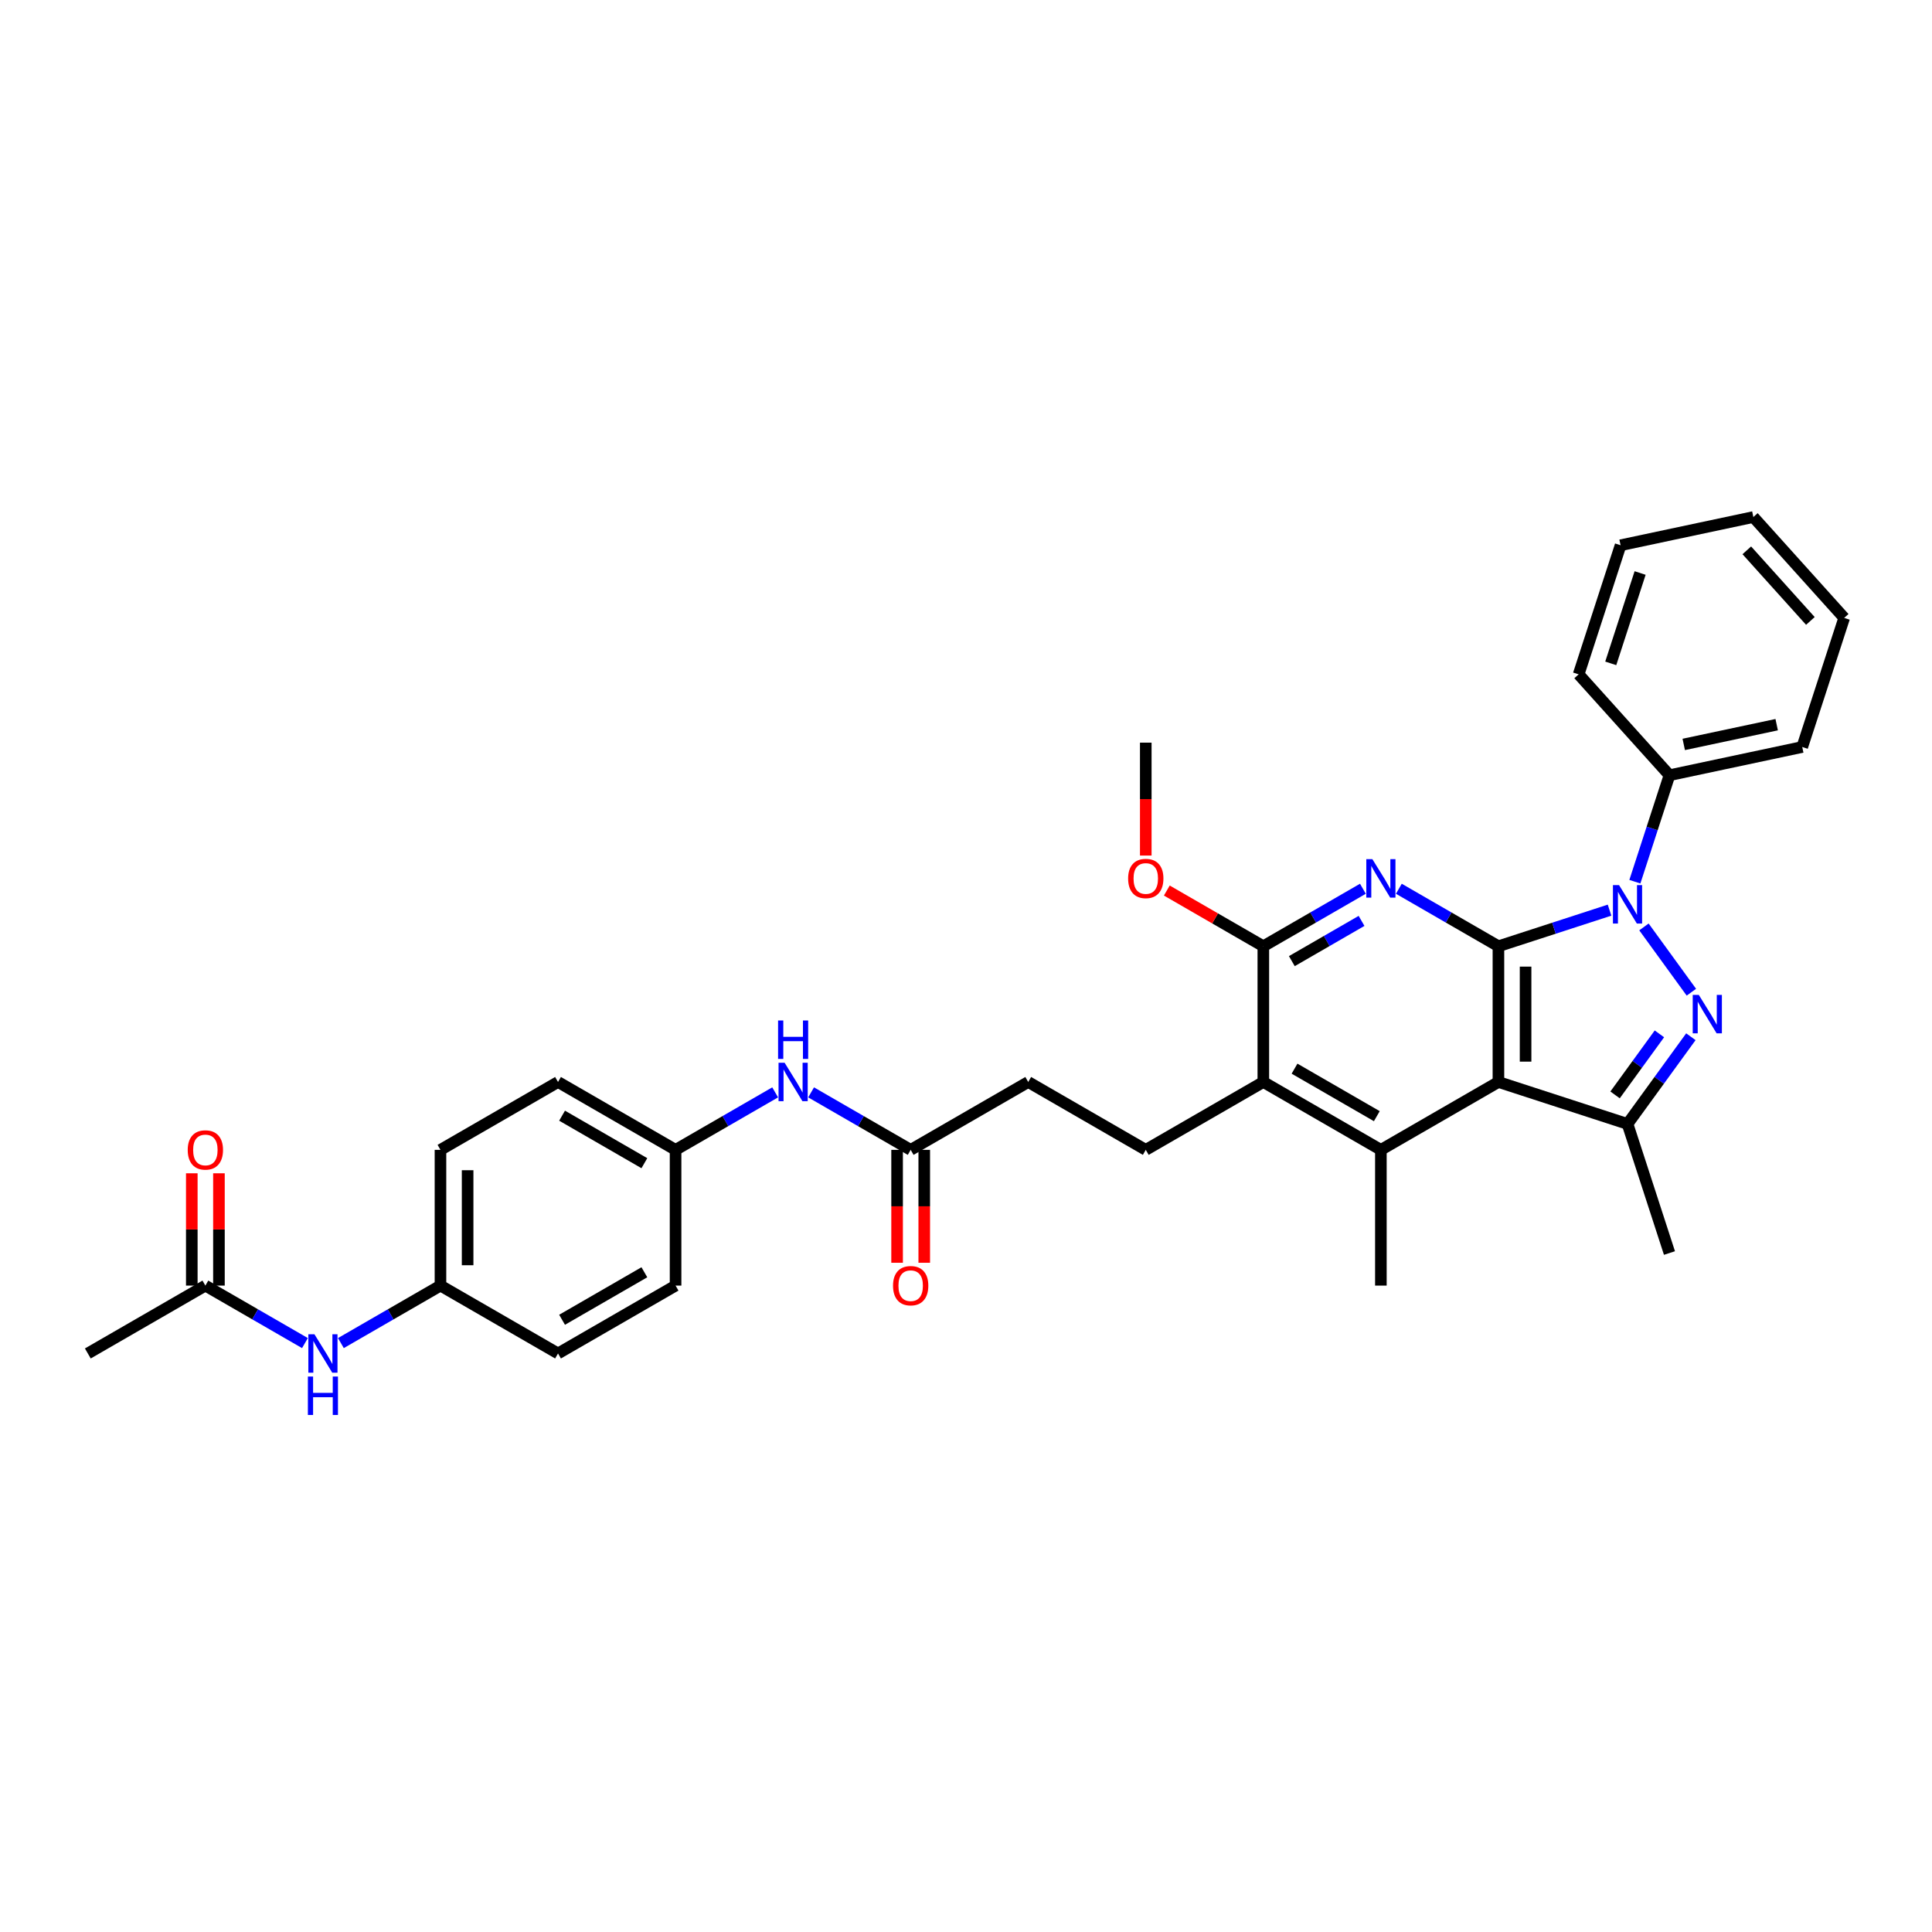 <?xml version='1.0' encoding='iso-8859-1'?>
<svg version='1.1' baseProfile='full'
              xmlns='http://www.w3.org/2000/svg'
                      xmlns:rdkit='http://www.rdkit.org/xml'
                      xmlns:xlink='http://www.w3.org/1999/xlink'
                  xml:space='preserve'
width='1000px' height='1000px' viewBox='0 0 1000 1000'>
<!-- END OF HEADER -->
<rect style='opacity:1.0;fill:#FFFFFF;stroke:none' width='1000' height='1000' x='0' y='0'> </rect>
<path class='bond-0' d='M 775.585,489.78 L 804.343,480.436' style='fill:none;fill-rule:evenodd;stroke:#000000;stroke-width:6px;stroke-linecap:butt;stroke-linejoin:miter;stroke-opacity:1' />
<path class='bond-0' d='M 804.343,480.436 L 833.101,471.092' style='fill:none;fill-rule:evenodd;stroke:#0000FF;stroke-width:6px;stroke-linecap:butt;stroke-linejoin:miter;stroke-opacity:1' />
<path class='bond-1' d='M 775.585,489.78 L 775.585,560.037' style='fill:none;fill-rule:evenodd;stroke:#000000;stroke-width:6px;stroke-linecap:butt;stroke-linejoin:miter;stroke-opacity:1' />
<path class='bond-1' d='M 789.636,500.318 L 789.636,549.498' style='fill:none;fill-rule:evenodd;stroke:#000000;stroke-width:6px;stroke-linecap:butt;stroke-linejoin:miter;stroke-opacity:1' />
<path class='bond-3' d='M 775.585,489.78 L 749.814,474.901' style='fill:none;fill-rule:evenodd;stroke:#000000;stroke-width:6px;stroke-linecap:butt;stroke-linejoin:miter;stroke-opacity:1' />
<path class='bond-3' d='M 749.814,474.901 L 724.042,460.022' style='fill:none;fill-rule:evenodd;stroke:#0000FF;stroke-width:6px;stroke-linecap:butt;stroke-linejoin:miter;stroke-opacity:1' />
<path class='bond-2' d='M 850.907,479.774 L 875.458,513.565' style='fill:none;fill-rule:evenodd;stroke:#0000FF;stroke-width:6px;stroke-linecap:butt;stroke-linejoin:miter;stroke-opacity:1' />
<path class='bond-10' d='M 846.206,456.365 L 855.16,428.808' style='fill:none;fill-rule:evenodd;stroke:#0000FF;stroke-width:6px;stroke-linecap:butt;stroke-linejoin:miter;stroke-opacity:1' />
<path class='bond-10' d='M 855.16,428.808 L 864.113,401.251' style='fill:none;fill-rule:evenodd;stroke:#000000;stroke-width:6px;stroke-linecap:butt;stroke-linejoin:miter;stroke-opacity:1' />
<path class='bond-4' d='M 775.585,560.037 L 842.403,581.747' style='fill:none;fill-rule:evenodd;stroke:#000000;stroke-width:6px;stroke-linecap:butt;stroke-linejoin:miter;stroke-opacity:1' />
<path class='bond-5' d='M 775.585,560.037 L 714.74,595.165' style='fill:none;fill-rule:evenodd;stroke:#000000;stroke-width:6px;stroke-linecap:butt;stroke-linejoin:miter;stroke-opacity:1' />
<path class='bond-33' d='M 875.195,536.613 L 858.799,559.18' style='fill:none;fill-rule:evenodd;stroke:#0000FF;stroke-width:6px;stroke-linecap:butt;stroke-linejoin:miter;stroke-opacity:1' />
<path class='bond-33' d='M 858.799,559.18 L 842.403,581.747' style='fill:none;fill-rule:evenodd;stroke:#000000;stroke-width:6px;stroke-linecap:butt;stroke-linejoin:miter;stroke-opacity:1' />
<path class='bond-33' d='M 858.908,535.124 L 847.431,550.921' style='fill:none;fill-rule:evenodd;stroke:#0000FF;stroke-width:6px;stroke-linecap:butt;stroke-linejoin:miter;stroke-opacity:1' />
<path class='bond-33' d='M 847.431,550.921 L 835.954,566.718' style='fill:none;fill-rule:evenodd;stroke:#000000;stroke-width:6px;stroke-linecap:butt;stroke-linejoin:miter;stroke-opacity:1' />
<path class='bond-6' d='M 705.438,460.022 L 679.667,474.901' style='fill:none;fill-rule:evenodd;stroke:#0000FF;stroke-width:6px;stroke-linecap:butt;stroke-linejoin:miter;stroke-opacity:1' />
<path class='bond-6' d='M 679.667,474.901 L 653.896,489.78' style='fill:none;fill-rule:evenodd;stroke:#000000;stroke-width:6px;stroke-linecap:butt;stroke-linejoin:miter;stroke-opacity:1' />
<path class='bond-6' d='M 704.733,476.655 L 686.693,487.07' style='fill:none;fill-rule:evenodd;stroke:#0000FF;stroke-width:6px;stroke-linecap:butt;stroke-linejoin:miter;stroke-opacity:1' />
<path class='bond-6' d='M 686.693,487.07 L 668.653,497.485' style='fill:none;fill-rule:evenodd;stroke:#000000;stroke-width:6px;stroke-linecap:butt;stroke-linejoin:miter;stroke-opacity:1' />
<path class='bond-21' d='M 842.403,581.747 L 864.113,648.566' style='fill:none;fill-rule:evenodd;stroke:#000000;stroke-width:6px;stroke-linecap:butt;stroke-linejoin:miter;stroke-opacity:1' />
<path class='bond-20' d='M 714.74,595.165 L 714.74,665.422' style='fill:none;fill-rule:evenodd;stroke:#000000;stroke-width:6px;stroke-linecap:butt;stroke-linejoin:miter;stroke-opacity:1' />
<path class='bond-34' d='M 714.74,595.165 L 653.896,560.037' style='fill:none;fill-rule:evenodd;stroke:#000000;stroke-width:6px;stroke-linecap:butt;stroke-linejoin:miter;stroke-opacity:1' />
<path class='bond-34' d='M 712.64,577.727 L 670.049,553.137' style='fill:none;fill-rule:evenodd;stroke:#000000;stroke-width:6px;stroke-linecap:butt;stroke-linejoin:miter;stroke-opacity:1' />
<path class='bond-7' d='M 653.896,489.78 L 653.896,560.037' style='fill:none;fill-rule:evenodd;stroke:#000000;stroke-width:6px;stroke-linecap:butt;stroke-linejoin:miter;stroke-opacity:1' />
<path class='bond-17' d='M 653.896,489.78 L 628.919,475.359' style='fill:none;fill-rule:evenodd;stroke:#000000;stroke-width:6px;stroke-linecap:butt;stroke-linejoin:miter;stroke-opacity:1' />
<path class='bond-17' d='M 628.919,475.359 L 603.942,460.939' style='fill:none;fill-rule:evenodd;stroke:#FF0000;stroke-width:6px;stroke-linecap:butt;stroke-linejoin:miter;stroke-opacity:1' />
<path class='bond-8' d='M 653.896,560.037 L 593.052,595.165' style='fill:none;fill-rule:evenodd;stroke:#000000;stroke-width:6px;stroke-linecap:butt;stroke-linejoin:miter;stroke-opacity:1' />
<path class='bond-16' d='M 593.052,595.165 L 532.208,560.037' style='fill:none;fill-rule:evenodd;stroke:#000000;stroke-width:6px;stroke-linecap:butt;stroke-linejoin:miter;stroke-opacity:1' />
<path class='bond-9' d='M 471.364,595.165 L 532.208,560.037' style='fill:none;fill-rule:evenodd;stroke:#000000;stroke-width:6px;stroke-linecap:butt;stroke-linejoin:miter;stroke-opacity:1' />
<path class='bond-12' d='M 471.364,595.165 L 445.593,580.286' style='fill:none;fill-rule:evenodd;stroke:#000000;stroke-width:6px;stroke-linecap:butt;stroke-linejoin:miter;stroke-opacity:1' />
<path class='bond-12' d='M 445.593,580.286 L 419.822,565.407' style='fill:none;fill-rule:evenodd;stroke:#0000FF;stroke-width:6px;stroke-linecap:butt;stroke-linejoin:miter;stroke-opacity:1' />
<path class='bond-14' d='M 464.338,595.165 L 464.338,624.385' style='fill:none;fill-rule:evenodd;stroke:#000000;stroke-width:6px;stroke-linecap:butt;stroke-linejoin:miter;stroke-opacity:1' />
<path class='bond-14' d='M 464.338,624.385 L 464.338,653.605' style='fill:none;fill-rule:evenodd;stroke:#FF0000;stroke-width:6px;stroke-linecap:butt;stroke-linejoin:miter;stroke-opacity:1' />
<path class='bond-14' d='M 478.389,595.165 L 478.389,624.385' style='fill:none;fill-rule:evenodd;stroke:#000000;stroke-width:6px;stroke-linecap:butt;stroke-linejoin:miter;stroke-opacity:1' />
<path class='bond-14' d='M 478.389,624.385 L 478.389,653.605' style='fill:none;fill-rule:evenodd;stroke:#FF0000;stroke-width:6px;stroke-linecap:butt;stroke-linejoin:miter;stroke-opacity:1' />
<path class='bond-27' d='M 864.113,401.251 L 932.835,386.644' style='fill:none;fill-rule:evenodd;stroke:#000000;stroke-width:6px;stroke-linecap:butt;stroke-linejoin:miter;stroke-opacity:1' />
<path class='bond-27' d='M 871.5,385.316 L 919.605,375.091' style='fill:none;fill-rule:evenodd;stroke:#000000;stroke-width:6px;stroke-linecap:butt;stroke-linejoin:miter;stroke-opacity:1' />
<path class='bond-28' d='M 864.113,401.251 L 817.102,349.04' style='fill:none;fill-rule:evenodd;stroke:#000000;stroke-width:6px;stroke-linecap:butt;stroke-linejoin:miter;stroke-opacity:1' />
<path class='bond-11' d='M 106.299,665.422 L 132.07,680.301' style='fill:none;fill-rule:evenodd;stroke:#000000;stroke-width:6px;stroke-linecap:butt;stroke-linejoin:miter;stroke-opacity:1' />
<path class='bond-11' d='M 132.07,680.301 L 157.841,695.18' style='fill:none;fill-rule:evenodd;stroke:#0000FF;stroke-width:6px;stroke-linecap:butt;stroke-linejoin:miter;stroke-opacity:1' />
<path class='bond-15' d='M 113.324,665.422 L 113.324,636.357' style='fill:none;fill-rule:evenodd;stroke:#000000;stroke-width:6px;stroke-linecap:butt;stroke-linejoin:miter;stroke-opacity:1' />
<path class='bond-15' d='M 113.324,636.357 L 113.324,607.292' style='fill:none;fill-rule:evenodd;stroke:#FF0000;stroke-width:6px;stroke-linecap:butt;stroke-linejoin:miter;stroke-opacity:1' />
<path class='bond-15' d='M 99.273,665.422 L 99.273,636.357' style='fill:none;fill-rule:evenodd;stroke:#000000;stroke-width:6px;stroke-linecap:butt;stroke-linejoin:miter;stroke-opacity:1' />
<path class='bond-15' d='M 99.273,636.357 L 99.273,607.292' style='fill:none;fill-rule:evenodd;stroke:#FF0000;stroke-width:6px;stroke-linecap:butt;stroke-linejoin:miter;stroke-opacity:1' />
<path class='bond-26' d='M 106.299,665.422 L 45.455,700.55' style='fill:none;fill-rule:evenodd;stroke:#000000;stroke-width:6px;stroke-linecap:butt;stroke-linejoin:miter;stroke-opacity:1' />
<path class='bond-18' d='M 401.218,565.407 L 375.447,580.286' style='fill:none;fill-rule:evenodd;stroke:#0000FF;stroke-width:6px;stroke-linecap:butt;stroke-linejoin:miter;stroke-opacity:1' />
<path class='bond-18' d='M 375.447,580.286 L 349.675,595.165' style='fill:none;fill-rule:evenodd;stroke:#000000;stroke-width:6px;stroke-linecap:butt;stroke-linejoin:miter;stroke-opacity:1' />
<path class='bond-13' d='M 176.445,695.18 L 202.216,680.301' style='fill:none;fill-rule:evenodd;stroke:#0000FF;stroke-width:6px;stroke-linecap:butt;stroke-linejoin:miter;stroke-opacity:1' />
<path class='bond-13' d='M 202.216,680.301 L 227.987,665.422' style='fill:none;fill-rule:evenodd;stroke:#000000;stroke-width:6px;stroke-linecap:butt;stroke-linejoin:miter;stroke-opacity:1' />
<path class='bond-29' d='M 593.052,442.834 L 593.052,413.615' style='fill:none;fill-rule:evenodd;stroke:#FF0000;stroke-width:6px;stroke-linecap:butt;stroke-linejoin:miter;stroke-opacity:1' />
<path class='bond-29' d='M 593.052,413.615 L 593.052,384.395' style='fill:none;fill-rule:evenodd;stroke:#000000;stroke-width:6px;stroke-linecap:butt;stroke-linejoin:miter;stroke-opacity:1' />
<path class='bond-24' d='M 349.675,595.165 L 349.675,665.422' style='fill:none;fill-rule:evenodd;stroke:#000000;stroke-width:6px;stroke-linecap:butt;stroke-linejoin:miter;stroke-opacity:1' />
<path class='bond-25' d='M 349.675,595.165 L 288.831,560.037' style='fill:none;fill-rule:evenodd;stroke:#000000;stroke-width:6px;stroke-linecap:butt;stroke-linejoin:miter;stroke-opacity:1' />
<path class='bond-25' d='M 333.523,602.065 L 290.932,577.475' style='fill:none;fill-rule:evenodd;stroke:#000000;stroke-width:6px;stroke-linecap:butt;stroke-linejoin:miter;stroke-opacity:1' />
<path class='bond-19' d='M 227.987,665.422 L 227.987,595.165' style='fill:none;fill-rule:evenodd;stroke:#000000;stroke-width:6px;stroke-linecap:butt;stroke-linejoin:miter;stroke-opacity:1' />
<path class='bond-19' d='M 242.038,654.883 L 242.038,605.704' style='fill:none;fill-rule:evenodd;stroke:#000000;stroke-width:6px;stroke-linecap:butt;stroke-linejoin:miter;stroke-opacity:1' />
<path class='bond-36' d='M 227.987,665.422 L 288.831,700.55' style='fill:none;fill-rule:evenodd;stroke:#000000;stroke-width:6px;stroke-linecap:butt;stroke-linejoin:miter;stroke-opacity:1' />
<path class='bond-22' d='M 288.831,700.55 L 349.675,665.422' style='fill:none;fill-rule:evenodd;stroke:#000000;stroke-width:6px;stroke-linecap:butt;stroke-linejoin:miter;stroke-opacity:1' />
<path class='bond-22' d='M 290.932,683.112 L 333.523,658.522' style='fill:none;fill-rule:evenodd;stroke:#000000;stroke-width:6px;stroke-linecap:butt;stroke-linejoin:miter;stroke-opacity:1' />
<path class='bond-23' d='M 227.987,595.165 L 288.831,560.037' style='fill:none;fill-rule:evenodd;stroke:#000000;stroke-width:6px;stroke-linecap:butt;stroke-linejoin:miter;stroke-opacity:1' />
<path class='bond-30' d='M 932.835,386.644 L 954.545,319.826' style='fill:none;fill-rule:evenodd;stroke:#000000;stroke-width:6px;stroke-linecap:butt;stroke-linejoin:miter;stroke-opacity:1' />
<path class='bond-31' d='M 817.102,349.04 L 838.813,282.222' style='fill:none;fill-rule:evenodd;stroke:#000000;stroke-width:6px;stroke-linecap:butt;stroke-linejoin:miter;stroke-opacity:1' />
<path class='bond-31' d='M 833.723,343.36 L 848.92,296.587' style='fill:none;fill-rule:evenodd;stroke:#000000;stroke-width:6px;stroke-linecap:butt;stroke-linejoin:miter;stroke-opacity:1' />
<path class='bond-35' d='M 954.545,319.826 L 907.534,267.615' style='fill:none;fill-rule:evenodd;stroke:#000000;stroke-width:6px;stroke-linecap:butt;stroke-linejoin:miter;stroke-opacity:1' />
<path class='bond-35' d='M 937.052,321.396 L 904.144,284.849' style='fill:none;fill-rule:evenodd;stroke:#000000;stroke-width:6px;stroke-linecap:butt;stroke-linejoin:miter;stroke-opacity:1' />
<path class='bond-32' d='M 838.813,282.222 L 907.534,267.615' style='fill:none;fill-rule:evenodd;stroke:#000000;stroke-width:6px;stroke-linecap:butt;stroke-linejoin:miter;stroke-opacity:1' />
<path  class='atom-1' d='M 838.005 458.121
L 844.525 468.66
Q 845.171 469.699, 846.211 471.582
Q 847.251 473.465, 847.307 473.578
L 847.307 458.121
L 849.948 458.121
L 849.948 478.018
L 847.222 478.018
L 840.225 466.496
Q 839.41 465.147, 838.539 463.601
Q 837.696 462.055, 837.443 461.578
L 837.443 478.018
L 834.857 478.018
L 834.857 458.121
L 838.005 458.121
' fill='#0000FF'/>
<path  class='atom-3' d='M 879.301 514.96
L 885.821 525.499
Q 886.467 526.538, 887.507 528.421
Q 888.546 530.304, 888.603 530.417
L 888.603 514.96
L 891.244 514.96
L 891.244 534.857
L 888.518 534.857
L 881.521 523.335
Q 880.706 521.986, 879.835 520.44
Q 878.992 518.894, 878.739 518.417
L 878.739 534.857
L 876.153 534.857
L 876.153 514.96
L 879.301 514.96
' fill='#0000FF'/>
<path  class='atom-4' d='M 710.342 444.703
L 716.862 455.242
Q 717.509 456.282, 718.548 458.164
Q 719.588 460.047, 719.644 460.16
L 719.644 444.703
L 722.286 444.703
L 722.286 464.6
L 719.56 464.6
L 712.563 453.078
Q 711.748 451.729, 710.876 450.183
Q 710.033 448.638, 709.78 448.16
L 709.78 464.6
L 707.195 464.6
L 707.195 444.703
L 710.342 444.703
' fill='#0000FF'/>
<path  class='atom-13' d='M 406.122 550.088
L 412.641 560.627
Q 413.288 561.667, 414.328 563.55
Q 415.367 565.432, 415.424 565.545
L 415.424 550.088
L 418.065 550.088
L 418.065 569.985
L 415.339 569.985
L 408.342 558.463
Q 407.527 557.114, 406.655 555.568
Q 405.812 554.023, 405.559 553.545
L 405.559 569.985
L 402.974 569.985
L 402.974 550.088
L 406.122 550.088
' fill='#0000FF'/>
<path  class='atom-13' d='M 402.735 528.202
L 405.433 528.202
L 405.433 536.661
L 415.606 536.661
L 415.606 528.202
L 418.304 528.202
L 418.304 548.099
L 415.606 548.099
L 415.606 538.909
L 405.433 538.909
L 405.433 548.099
L 402.735 548.099
L 402.735 528.202
' fill='#0000FF'/>
<path  class='atom-14' d='M 162.745 690.602
L 169.265 701.141
Q 169.911 702.18, 170.951 704.063
Q 171.991 705.946, 172.047 706.059
L 172.047 690.602
L 174.688 690.602
L 174.688 710.499
L 171.963 710.499
L 164.965 698.977
Q 164.15 697.628, 163.279 696.082
Q 162.436 694.536, 162.183 694.059
L 162.183 710.499
L 159.597 710.499
L 159.597 690.602
L 162.745 690.602
' fill='#0000FF'/>
<path  class='atom-14' d='M 159.358 712.488
L 162.056 712.488
L 162.056 720.947
L 172.229 720.947
L 172.229 712.488
L 174.927 712.488
L 174.927 732.385
L 172.229 732.385
L 172.229 723.196
L 162.056 723.196
L 162.056 732.385
L 159.358 732.385
L 159.358 712.488
' fill='#0000FF'/>
<path  class='atom-15' d='M 462.23 665.478
Q 462.23 660.701, 464.591 658.031
Q 466.952 655.361, 471.364 655.361
Q 475.776 655.361, 478.137 658.031
Q 480.497 660.701, 480.497 665.478
Q 480.497 670.312, 478.108 673.066
Q 475.72 675.792, 471.364 675.792
Q 466.98 675.792, 464.591 673.066
Q 462.23 670.34, 462.23 665.478
M 471.364 673.544
Q 474.399 673.544, 476.029 671.52
Q 477.687 669.469, 477.687 665.478
Q 477.687 661.572, 476.029 659.605
Q 474.399 657.609, 471.364 657.609
Q 468.329 657.609, 466.671 659.577
Q 465.041 661.544, 465.041 665.478
Q 465.041 669.497, 466.671 671.52
Q 468.329 673.544, 471.364 673.544
' fill='#FF0000'/>
<path  class='atom-16' d='M 97.165 595.221
Q 97.165 590.444, 99.526 587.774
Q 101.887 585.104, 106.299 585.104
Q 110.711 585.104, 113.071 587.774
Q 115.432 590.444, 115.432 595.221
Q 115.432 600.055, 113.043 602.809
Q 110.655 605.535, 106.299 605.535
Q 101.915 605.535, 99.526 602.809
Q 97.165 600.083, 97.165 595.221
M 106.299 603.287
Q 109.334 603.287, 110.964 601.263
Q 112.622 599.212, 112.622 595.221
Q 112.622 591.315, 110.964 589.348
Q 109.334 587.353, 106.299 587.353
Q 103.264 587.353, 101.606 589.32
Q 99.976 591.287, 99.976 595.221
Q 99.976 599.24, 101.606 601.263
Q 103.264 603.287, 106.299 603.287
' fill='#FF0000'/>
<path  class='atom-18' d='M 583.919 454.708
Q 583.919 449.93, 586.279 447.261
Q 588.64 444.591, 593.052 444.591
Q 597.464 444.591, 599.825 447.261
Q 602.186 449.93, 602.186 454.708
Q 602.186 459.541, 599.797 462.296
Q 597.408 465.021, 593.052 465.021
Q 588.668 465.021, 586.279 462.296
Q 583.919 459.57, 583.919 454.708
M 593.052 462.773
Q 596.087 462.773, 597.717 460.75
Q 599.375 458.698, 599.375 454.708
Q 599.375 450.801, 597.717 448.834
Q 596.087 446.839, 593.052 446.839
Q 590.017 446.839, 588.359 448.806
Q 586.729 450.773, 586.729 454.708
Q 586.729 458.726, 588.359 460.75
Q 590.017 462.773, 593.052 462.773
' fill='#FF0000'/>
</svg>
